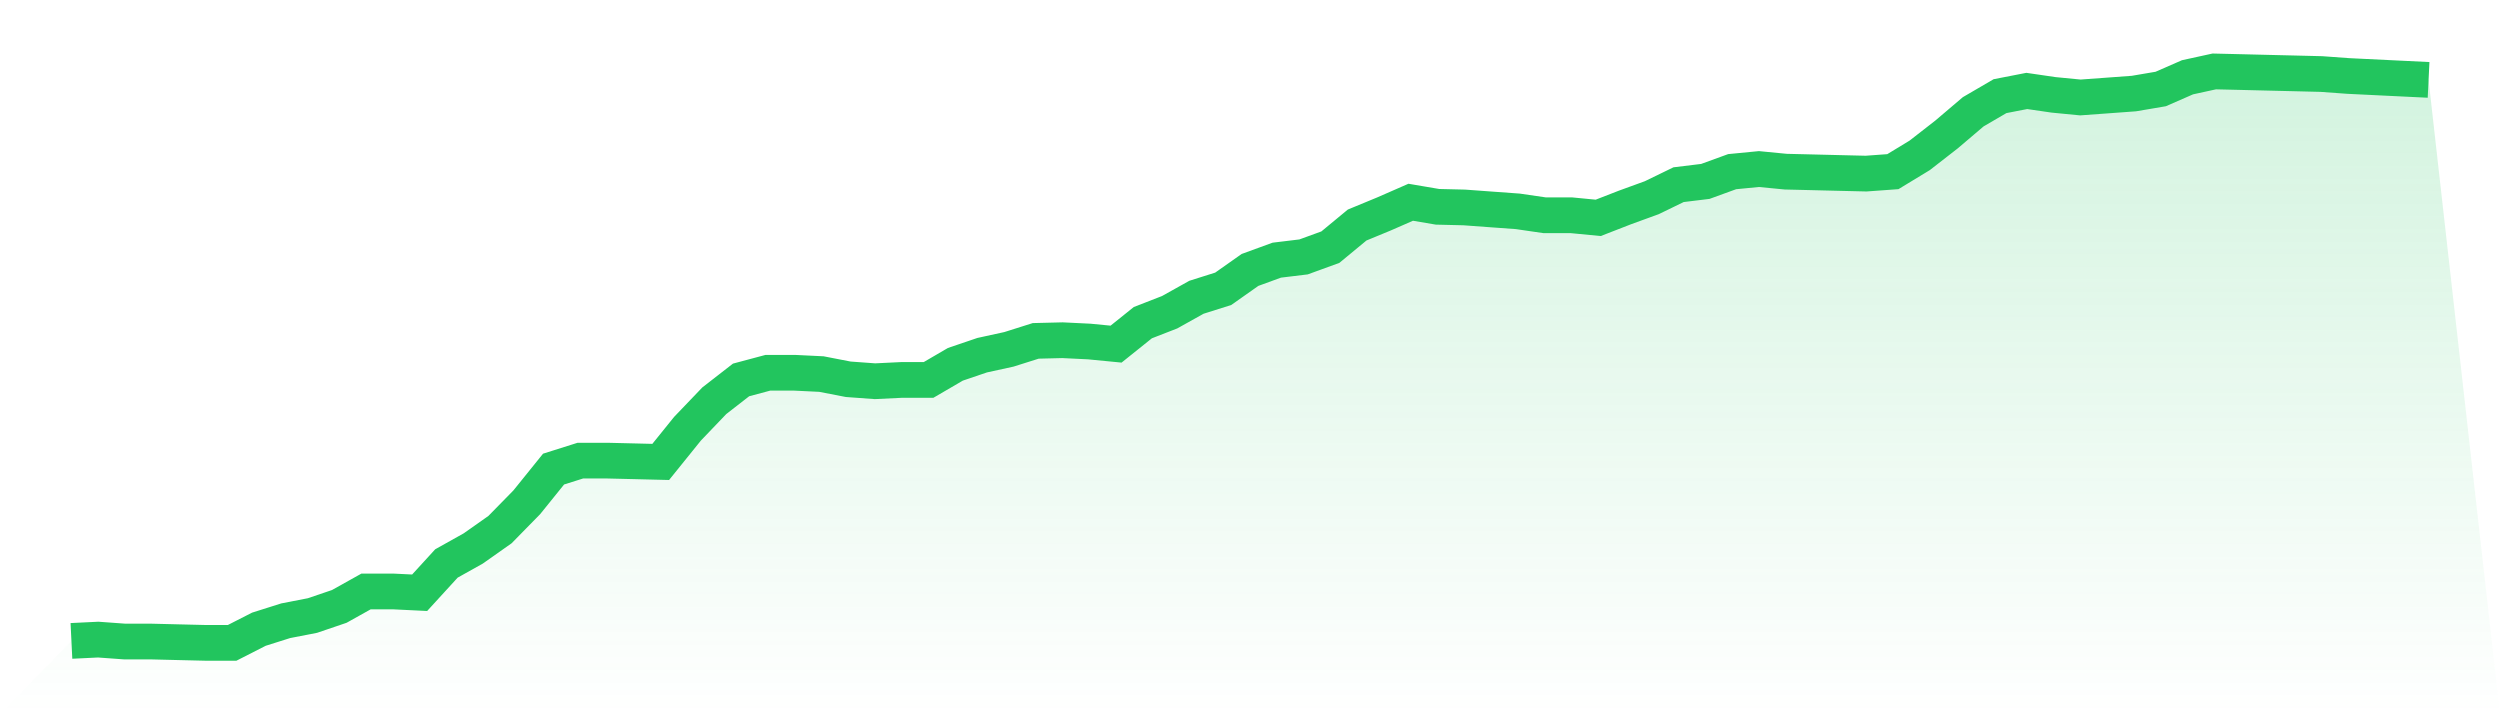 <svg viewBox="0 0 140 40" xmlns="http://www.w3.org/2000/svg">
<defs>
<linearGradient id="gradient" x1="0" x2="0" y1="0" y2="1">
<stop offset="0%" stop-color="#22c55e" stop-opacity="0.2"/>
<stop offset="100%" stop-color="#22c55e" stop-opacity="0"/>
</linearGradient>
</defs>
<path d="M4,35.891 L4,35.891 L5.5,35.818 L7,35.927 L8.5,35.927 L10,35.964 L11.5,36 L13,36 L14.5,35.235 L16,34.761 L17.5,34.469 L19,33.959 L20.5,33.121 L22,33.121 L23.5,33.194 L25,31.554 L26.5,30.715 L28,29.658 L29.5,28.128 L31,26.269 L32.5,25.795 L34,25.795 L35.5,25.831 L37,25.868 L38.5,24.009 L40,22.442 L41.5,21.276 L43,20.875 L44.5,20.875 L46,20.948 L47.5,21.239 L49,21.349 L50.5,21.276 L52,21.276 L53.5,20.401 L55,19.891 L56.5,19.563 L58,19.089 L59.5,19.052 L61,19.125 L62.5,19.271 L64,18.068 L65.5,17.485 L67,16.647 L68.5,16.173 L70,15.116 L71.5,14.569 L73,14.387 L74.5,13.841 L76,12.601 L77.5,11.982 L79,11.326 L80.5,11.581 L82,11.617 L83.5,11.727 L85,11.836 L86.5,12.055 L88,12.055 L89.5,12.2 L91,11.617 L92.5,11.071 L94,10.342 L95.5,10.159 L97,9.613 L98.5,9.467 L100,9.613 L101.5,9.649 L103,9.686 L104.5,9.722 L106,9.613 L107.5,8.702 L109,7.535 L110.5,6.26 L112,5.385 L113.5,5.093 L115,5.312 L116.5,5.458 L118,5.349 L119.5,5.239 L121,4.984 L122.5,4.328 L124,4 L125.5,4.036 L127,4.073 L128.5,4.109 L130,4.146 L131.5,4.255 L133,4.328 L134.5,4.401 L136,4.474 L140,40 L0,40 z" fill="url(#gradient)"/>
<path d="M4,35.891 L4,35.891 L5.5,35.818 L7,35.927 L8.5,35.927 L10,35.964 L11.5,36 L13,36 L14.5,35.235 L16,34.761 L17.5,34.469 L19,33.959 L20.5,33.121 L22,33.121 L23.5,33.194 L25,31.554 L26.5,30.715 L28,29.658 L29.5,28.128 L31,26.269 L32.5,25.795 L34,25.795 L35.5,25.831 L37,25.868 L38.5,24.009 L40,22.442 L41.5,21.276 L43,20.875 L44.5,20.875 L46,20.948 L47.5,21.239 L49,21.349 L50.5,21.276 L52,21.276 L53.5,20.401 L55,19.891 L56.5,19.563 L58,19.089 L59.5,19.052 L61,19.125 L62.5,19.271 L64,18.068 L65.5,17.485 L67,16.647 L68.5,16.173 L70,15.116 L71.5,14.569 L73,14.387 L74.5,13.841 L76,12.601 L77.5,11.982 L79,11.326 L80.5,11.581 L82,11.617 L83.5,11.727 L85,11.836 L86.5,12.055 L88,12.055 L89.5,12.2 L91,11.617 L92.5,11.071 L94,10.342 L95.5,10.159 L97,9.613 L98.5,9.467 L100,9.613 L101.5,9.649 L103,9.686 L104.5,9.722 L106,9.613 L107.5,8.702 L109,7.535 L110.5,6.26 L112,5.385 L113.5,5.093 L115,5.312 L116.5,5.458 L118,5.349 L119.5,5.239 L121,4.984 L122.5,4.328 L124,4 L125.5,4.036 L127,4.073 L128.5,4.109 L130,4.146 L131.5,4.255 L133,4.328 L134.5,4.401 L136,4.474" fill="none" stroke="#22c55e" stroke-width="2"/>
</svg>